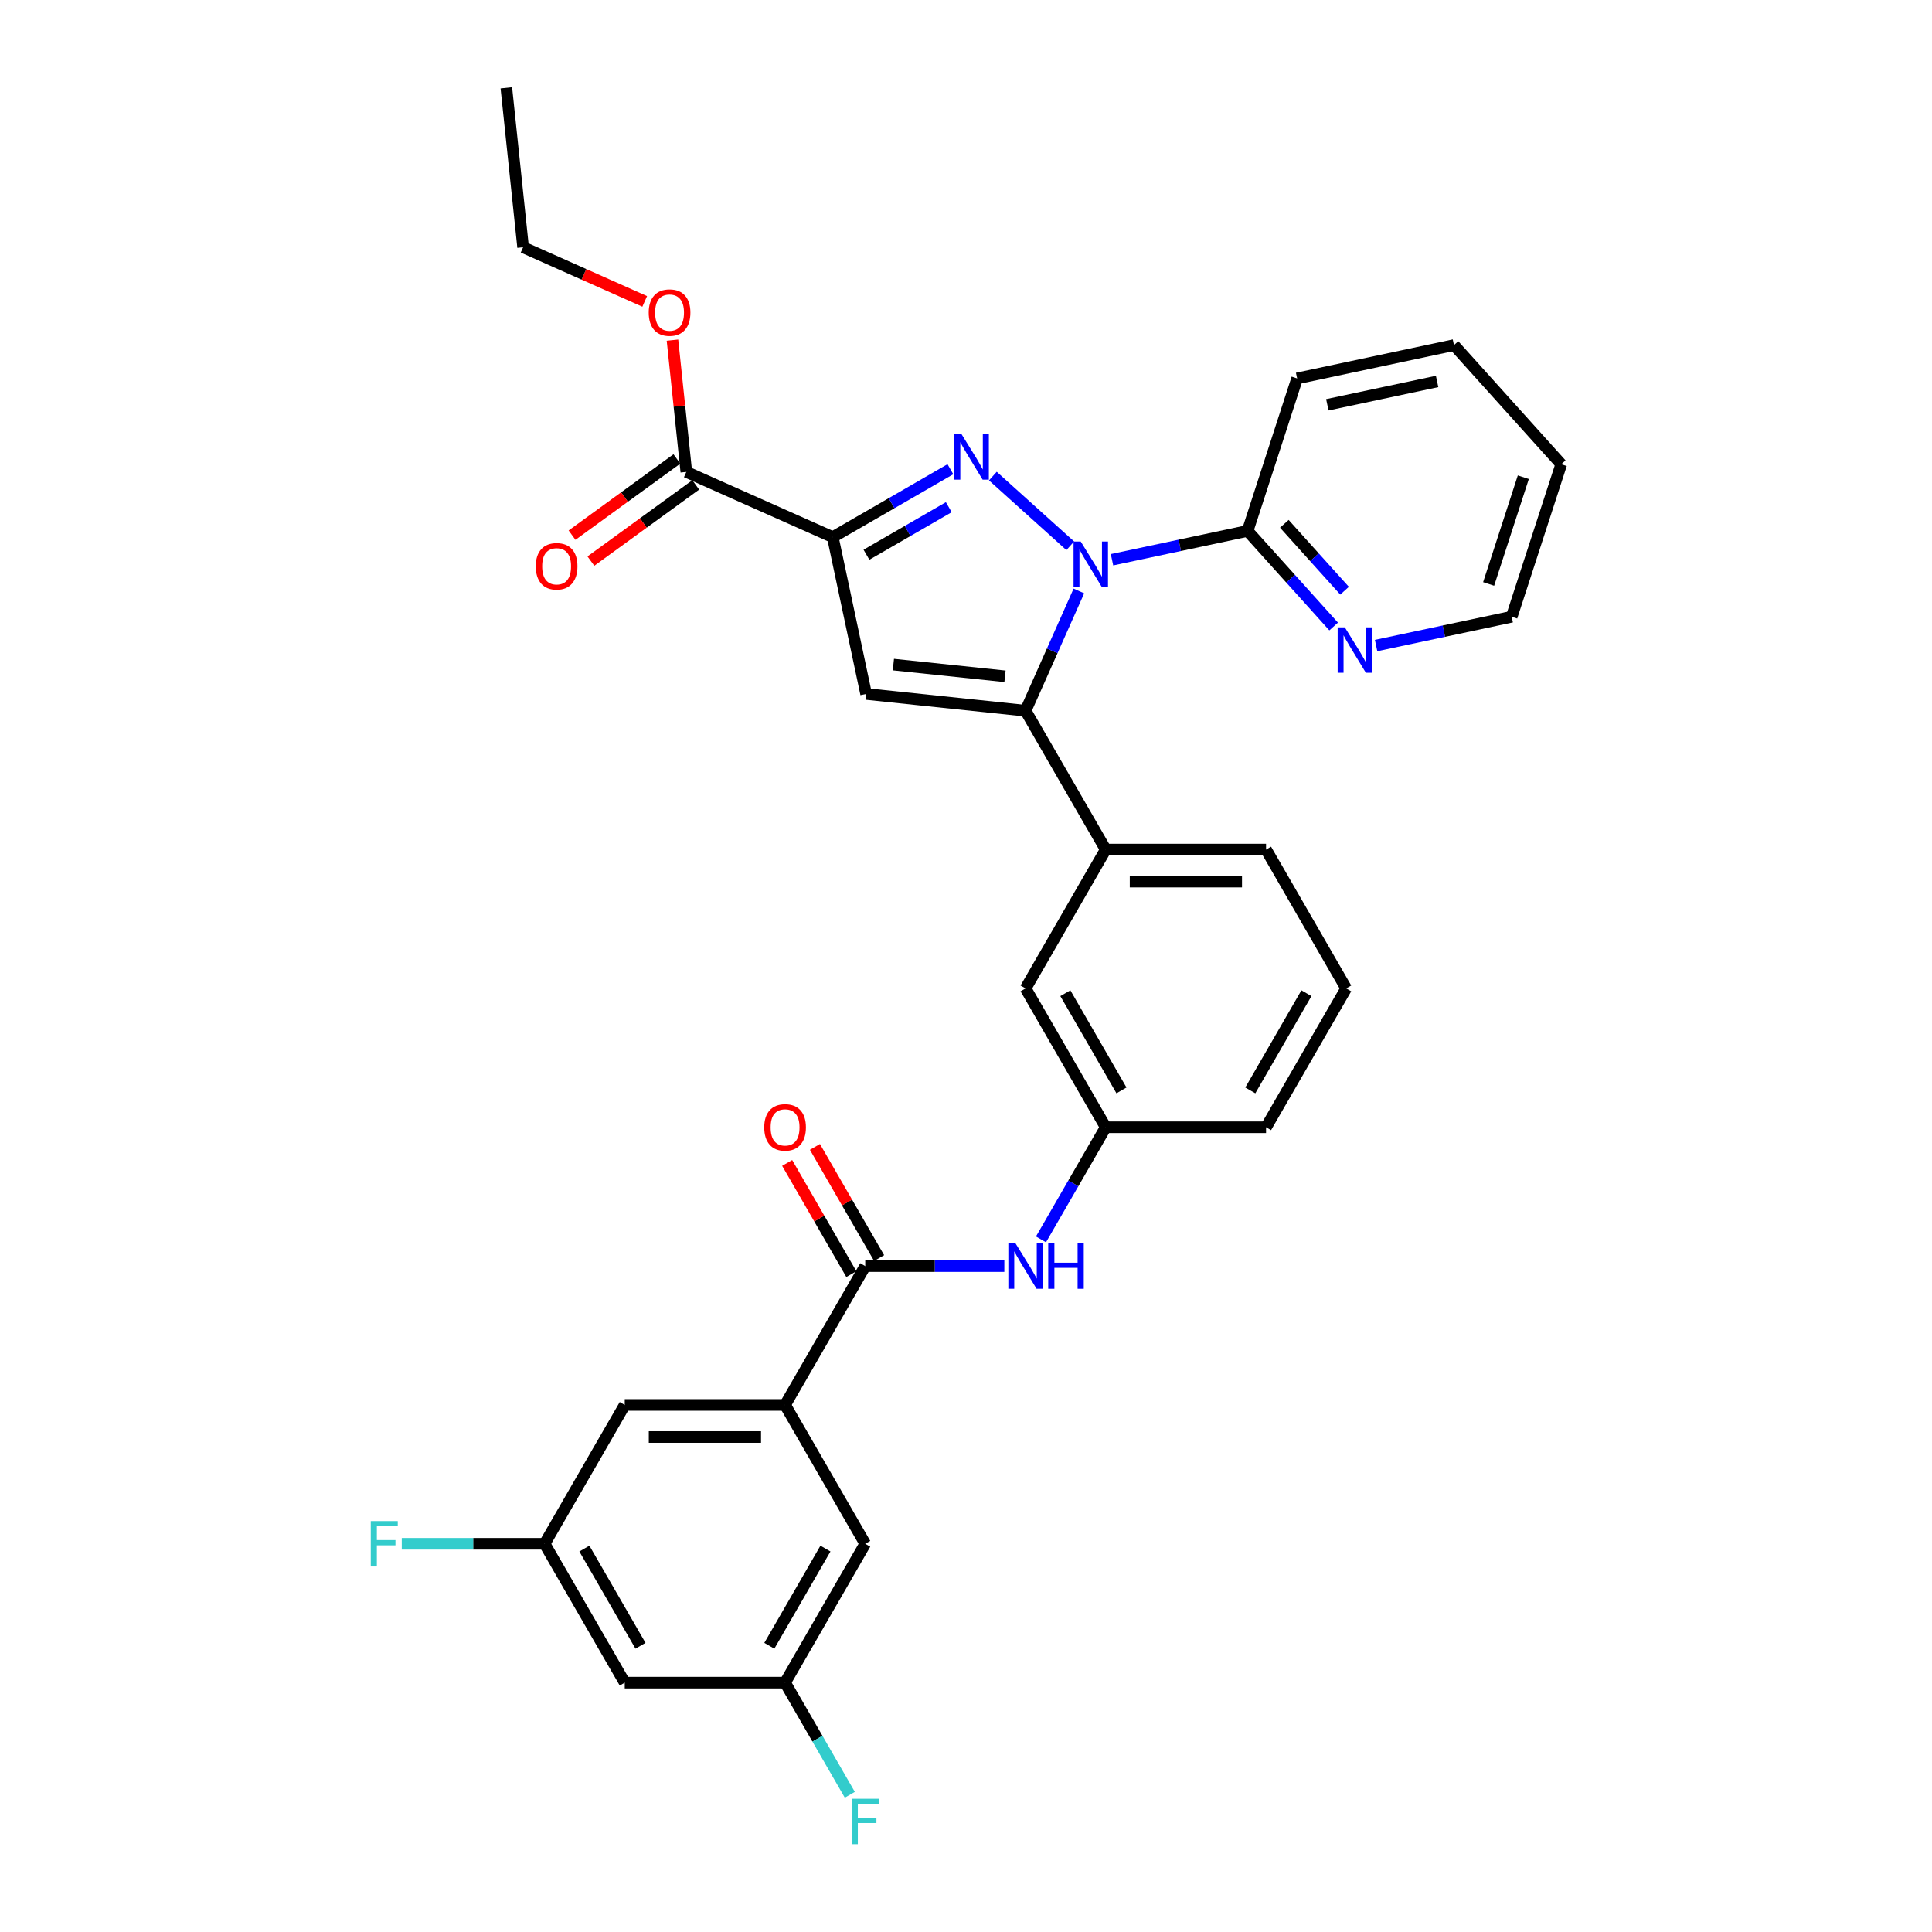<?xml version='1.0' encoding='iso-8859-1'?>
<svg version='1.1' baseProfile='full'
              xmlns='http://www.w3.org/2000/svg'
                      xmlns:rdkit='http://www.rdkit.org/xml'
                      xmlns:xlink='http://www.w3.org/1999/xlink'
                  xml:space='preserve'
width='1000px' height='1000px' viewBox='0 0 1000 1000'>
<!-- END OF HEADER -->
<rect style='opacity:1.0;fill:#FFFFFF;stroke:none' width='1000' height='1000' x='0' y='0'> </rect>
<path class='bond-0' d='M 519.842,655.329 L 483.844,655.329' style='fill:none;fill-rule:evenodd;stroke:#0000FF;stroke-width:6px;stroke-linecap:butt;stroke-linejoin:miter;stroke-opacity:1' />
<path class='bond-0' d='M 483.844,655.329 L 447.845,655.329' style='fill:none;fill-rule:evenodd;stroke:#000000;stroke-width:6px;stroke-linecap:butt;stroke-linejoin:miter;stroke-opacity:1' />
<path class='bond-1' d='M 538.811,641.504 L 555.566,612.484' style='fill:none;fill-rule:evenodd;stroke:#0000FF;stroke-width:6px;stroke-linecap:butt;stroke-linejoin:miter;stroke-opacity:1' />
<path class='bond-1' d='M 555.566,612.484 L 572.322,583.463' style='fill:none;fill-rule:evenodd;stroke:#000000;stroke-width:6px;stroke-linecap:butt;stroke-linejoin:miter;stroke-opacity:1' />
<path class='bond-2' d='M 455.032,651.18 L 438.421,622.409' style='fill:none;fill-rule:evenodd;stroke:#000000;stroke-width:6px;stroke-linecap:butt;stroke-linejoin:miter;stroke-opacity:1' />
<path class='bond-2' d='M 438.421,622.409 L 421.809,593.637' style='fill:none;fill-rule:evenodd;stroke:#FF0000;stroke-width:6px;stroke-linecap:butt;stroke-linejoin:miter;stroke-opacity:1' />
<path class='bond-2' d='M 440.659,659.479 L 424.047,630.707' style='fill:none;fill-rule:evenodd;stroke:#000000;stroke-width:6px;stroke-linecap:butt;stroke-linejoin:miter;stroke-opacity:1' />
<path class='bond-2' d='M 424.047,630.707 L 407.436,601.935' style='fill:none;fill-rule:evenodd;stroke:#FF0000;stroke-width:6px;stroke-linecap:butt;stroke-linejoin:miter;stroke-opacity:1' />
<path class='bond-3' d='M 447.845,655.329 L 406.353,727.196' style='fill:none;fill-rule:evenodd;stroke:#000000;stroke-width:6px;stroke-linecap:butt;stroke-linejoin:miter;stroke-opacity:1' />
<path class='bond-4' d='M 696.798,511.597 L 655.306,583.463' style='fill:none;fill-rule:evenodd;stroke:#000000;stroke-width:6px;stroke-linecap:butt;stroke-linejoin:miter;stroke-opacity:1' />
<path class='bond-4' d='M 676.201,514.078 L 647.156,564.385' style='fill:none;fill-rule:evenodd;stroke:#000000;stroke-width:6px;stroke-linecap:butt;stroke-linejoin:miter;stroke-opacity:1' />
<path class='bond-5' d='M 696.798,511.597 L 655.306,439.73' style='fill:none;fill-rule:evenodd;stroke:#000000;stroke-width:6px;stroke-linecap:butt;stroke-linejoin:miter;stroke-opacity:1' />
<path class='bond-6' d='M 655.306,583.463 L 572.322,583.463' style='fill:none;fill-rule:evenodd;stroke:#000000;stroke-width:6px;stroke-linecap:butt;stroke-linejoin:miter;stroke-opacity:1' />
<path class='bond-7' d='M 572.322,583.463 L 530.829,511.597' style='fill:none;fill-rule:evenodd;stroke:#000000;stroke-width:6px;stroke-linecap:butt;stroke-linejoin:miter;stroke-opacity:1' />
<path class='bond-7' d='M 580.471,564.385 L 551.427,514.078' style='fill:none;fill-rule:evenodd;stroke:#000000;stroke-width:6px;stroke-linecap:butt;stroke-linejoin:miter;stroke-opacity:1' />
<path class='bond-8' d='M 530.829,511.597 L 572.322,439.73' style='fill:none;fill-rule:evenodd;stroke:#000000;stroke-width:6px;stroke-linecap:butt;stroke-linejoin:miter;stroke-opacity:1' />
<path class='bond-9' d='M 572.322,439.73 L 655.306,439.73' style='fill:none;fill-rule:evenodd;stroke:#000000;stroke-width:6px;stroke-linecap:butt;stroke-linejoin:miter;stroke-opacity:1' />
<path class='bond-9' d='M 584.769,456.327 L 642.858,456.327' style='fill:none;fill-rule:evenodd;stroke:#000000;stroke-width:6px;stroke-linecap:butt;stroke-linejoin:miter;stroke-opacity:1' />
<path class='bond-10' d='M 572.322,439.73 L 530.829,367.864' style='fill:none;fill-rule:evenodd;stroke:#000000;stroke-width:6px;stroke-linecap:butt;stroke-linejoin:miter;stroke-opacity:1' />
<path class='bond-11' d='M 530.829,367.864 L 448.3,359.19' style='fill:none;fill-rule:evenodd;stroke:#000000;stroke-width:6px;stroke-linecap:butt;stroke-linejoin:miter;stroke-opacity:1' />
<path class='bond-11' d='M 520.185,350.057 L 462.414,343.985' style='fill:none;fill-rule:evenodd;stroke:#000000;stroke-width:6px;stroke-linecap:butt;stroke-linejoin:miter;stroke-opacity:1' />
<path class='bond-12' d='M 530.829,367.864 L 544.628,336.872' style='fill:none;fill-rule:evenodd;stroke:#000000;stroke-width:6px;stroke-linecap:butt;stroke-linejoin:miter;stroke-opacity:1' />
<path class='bond-12' d='M 544.628,336.872 L 558.427,305.879' style='fill:none;fill-rule:evenodd;stroke:#0000FF;stroke-width:6px;stroke-linecap:butt;stroke-linejoin:miter;stroke-opacity:1' />
<path class='bond-13' d='M 448.3,359.19 L 431.047,278.019' style='fill:none;fill-rule:evenodd;stroke:#000000;stroke-width:6px;stroke-linecap:butt;stroke-linejoin:miter;stroke-opacity:1' />
<path class='bond-14' d='M 431.047,278.019 L 461.486,260.445' style='fill:none;fill-rule:evenodd;stroke:#000000;stroke-width:6px;stroke-linecap:butt;stroke-linejoin:miter;stroke-opacity:1' />
<path class='bond-14' d='M 461.486,260.445 L 491.926,242.87' style='fill:none;fill-rule:evenodd;stroke:#0000FF;stroke-width:6px;stroke-linecap:butt;stroke-linejoin:miter;stroke-opacity:1' />
<path class='bond-14' d='M 448.477,287.12 L 469.785,274.818' style='fill:none;fill-rule:evenodd;stroke:#000000;stroke-width:6px;stroke-linecap:butt;stroke-linejoin:miter;stroke-opacity:1' />
<path class='bond-14' d='M 469.785,274.818 L 491.092,262.516' style='fill:none;fill-rule:evenodd;stroke:#0000FF;stroke-width:6px;stroke-linecap:butt;stroke-linejoin:miter;stroke-opacity:1' />
<path class='bond-15' d='M 431.047,278.019 L 355.237,244.266' style='fill:none;fill-rule:evenodd;stroke:#000000;stroke-width:6px;stroke-linecap:butt;stroke-linejoin:miter;stroke-opacity:1' />
<path class='bond-16' d='M 513.9,246.42 L 553.965,282.494' style='fill:none;fill-rule:evenodd;stroke:#0000FF;stroke-width:6px;stroke-linecap:butt;stroke-linejoin:miter;stroke-opacity:1' />
<path class='bond-17' d='M 575.569,289.719 L 610.661,282.26' style='fill:none;fill-rule:evenodd;stroke:#0000FF;stroke-width:6px;stroke-linecap:butt;stroke-linejoin:miter;stroke-opacity:1' />
<path class='bond-17' d='M 610.661,282.26 L 645.753,274.801' style='fill:none;fill-rule:evenodd;stroke:#000000;stroke-width:6px;stroke-linecap:butt;stroke-linejoin:miter;stroke-opacity:1' />
<path class='bond-18' d='M 350.359,237.553 L 323.223,257.269' style='fill:none;fill-rule:evenodd;stroke:#000000;stroke-width:6px;stroke-linecap:butt;stroke-linejoin:miter;stroke-opacity:1' />
<path class='bond-18' d='M 323.223,257.269 L 296.086,276.984' style='fill:none;fill-rule:evenodd;stroke:#FF0000;stroke-width:6px;stroke-linecap:butt;stroke-linejoin:miter;stroke-opacity:1' />
<path class='bond-18' d='M 360.114,250.98 L 332.978,270.696' style='fill:none;fill-rule:evenodd;stroke:#000000;stroke-width:6px;stroke-linecap:butt;stroke-linejoin:miter;stroke-opacity:1' />
<path class='bond-18' d='M 332.978,270.696 L 305.841,290.412' style='fill:none;fill-rule:evenodd;stroke:#FF0000;stroke-width:6px;stroke-linecap:butt;stroke-linejoin:miter;stroke-opacity:1' />
<path class='bond-19' d='M 355.237,244.266 L 351.652,210.163' style='fill:none;fill-rule:evenodd;stroke:#000000;stroke-width:6px;stroke-linecap:butt;stroke-linejoin:miter;stroke-opacity:1' />
<path class='bond-19' d='M 351.652,210.163 L 348.068,176.06' style='fill:none;fill-rule:evenodd;stroke:#FF0000;stroke-width:6px;stroke-linecap:butt;stroke-linejoin:miter;stroke-opacity:1' />
<path class='bond-20' d='M 333.7,156.01 L 302.226,141.997' style='fill:none;fill-rule:evenodd;stroke:#FF0000;stroke-width:6px;stroke-linecap:butt;stroke-linejoin:miter;stroke-opacity:1' />
<path class='bond-20' d='M 302.226,141.997 L 270.753,127.984' style='fill:none;fill-rule:evenodd;stroke:#000000;stroke-width:6px;stroke-linecap:butt;stroke-linejoin:miter;stroke-opacity:1' />
<path class='bond-21' d='M 270.753,127.984 L 262.079,45.455' style='fill:none;fill-rule:evenodd;stroke:#000000;stroke-width:6px;stroke-linecap:butt;stroke-linejoin:miter;stroke-opacity:1' />
<path class='bond-22' d='M 645.753,274.801 L 668.023,299.534' style='fill:none;fill-rule:evenodd;stroke:#000000;stroke-width:6px;stroke-linecap:butt;stroke-linejoin:miter;stroke-opacity:1' />
<path class='bond-22' d='M 668.023,299.534 L 690.293,324.268' style='fill:none;fill-rule:evenodd;stroke:#0000FF;stroke-width:6px;stroke-linecap:butt;stroke-linejoin:miter;stroke-opacity:1' />
<path class='bond-22' d='M 664.768,271.115 L 680.357,288.429' style='fill:none;fill-rule:evenodd;stroke:#000000;stroke-width:6px;stroke-linecap:butt;stroke-linejoin:miter;stroke-opacity:1' />
<path class='bond-22' d='M 680.357,288.429 L 695.946,305.742' style='fill:none;fill-rule:evenodd;stroke:#0000FF;stroke-width:6px;stroke-linecap:butt;stroke-linejoin:miter;stroke-opacity:1' />
<path class='bond-23' d='M 645.753,274.801 L 671.396,195.878' style='fill:none;fill-rule:evenodd;stroke:#000000;stroke-width:6px;stroke-linecap:butt;stroke-linejoin:miter;stroke-opacity:1' />
<path class='bond-24' d='M 712.267,334.135 L 747.359,326.676' style='fill:none;fill-rule:evenodd;stroke:#0000FF;stroke-width:6px;stroke-linecap:butt;stroke-linejoin:miter;stroke-opacity:1' />
<path class='bond-24' d='M 747.359,326.676 L 782.451,319.217' style='fill:none;fill-rule:evenodd;stroke:#000000;stroke-width:6px;stroke-linecap:butt;stroke-linejoin:miter;stroke-opacity:1' />
<path class='bond-25' d='M 782.451,319.217 L 808.094,240.294' style='fill:none;fill-rule:evenodd;stroke:#000000;stroke-width:6px;stroke-linecap:butt;stroke-linejoin:miter;stroke-opacity:1' />
<path class='bond-25' d='M 770.513,302.25 L 788.463,247.004' style='fill:none;fill-rule:evenodd;stroke:#000000;stroke-width:6px;stroke-linecap:butt;stroke-linejoin:miter;stroke-opacity:1' />
<path class='bond-26' d='M 808.094,240.294 L 752.567,178.625' style='fill:none;fill-rule:evenodd;stroke:#000000;stroke-width:6px;stroke-linecap:butt;stroke-linejoin:miter;stroke-opacity:1' />
<path class='bond-27' d='M 752.567,178.625 L 671.396,195.878' style='fill:none;fill-rule:evenodd;stroke:#000000;stroke-width:6px;stroke-linecap:butt;stroke-linejoin:miter;stroke-opacity:1' />
<path class='bond-27' d='M 743.842,197.447 L 687.023,209.524' style='fill:none;fill-rule:evenodd;stroke:#000000;stroke-width:6px;stroke-linecap:butt;stroke-linejoin:miter;stroke-opacity:1' />
<path class='bond-28' d='M 406.353,727.196 L 323.369,727.196' style='fill:none;fill-rule:evenodd;stroke:#000000;stroke-width:6px;stroke-linecap:butt;stroke-linejoin:miter;stroke-opacity:1' />
<path class='bond-28' d='M 393.906,743.793 L 335.817,743.793' style='fill:none;fill-rule:evenodd;stroke:#000000;stroke-width:6px;stroke-linecap:butt;stroke-linejoin:miter;stroke-opacity:1' />
<path class='bond-29' d='M 406.353,727.196 L 447.845,799.062' style='fill:none;fill-rule:evenodd;stroke:#000000;stroke-width:6px;stroke-linecap:butt;stroke-linejoin:miter;stroke-opacity:1' />
<path class='bond-30' d='M 323.369,727.196 L 281.877,799.062' style='fill:none;fill-rule:evenodd;stroke:#000000;stroke-width:6px;stroke-linecap:butt;stroke-linejoin:miter;stroke-opacity:1' />
<path class='bond-31' d='M 447.845,799.062 L 406.353,870.929' style='fill:none;fill-rule:evenodd;stroke:#000000;stroke-width:6px;stroke-linecap:butt;stroke-linejoin:miter;stroke-opacity:1' />
<path class='bond-31' d='M 427.248,801.544 L 398.204,851.85' style='fill:none;fill-rule:evenodd;stroke:#000000;stroke-width:6px;stroke-linecap:butt;stroke-linejoin:miter;stroke-opacity:1' />
<path class='bond-32' d='M 281.877,799.062 L 323.369,870.929' style='fill:none;fill-rule:evenodd;stroke:#000000;stroke-width:6px;stroke-linecap:butt;stroke-linejoin:miter;stroke-opacity:1' />
<path class='bond-32' d='M 302.474,801.544 L 331.519,851.85' style='fill:none;fill-rule:evenodd;stroke:#000000;stroke-width:6px;stroke-linecap:butt;stroke-linejoin:miter;stroke-opacity:1' />
<path class='bond-33' d='M 281.877,799.062 L 244.916,799.062' style='fill:none;fill-rule:evenodd;stroke:#000000;stroke-width:6px;stroke-linecap:butt;stroke-linejoin:miter;stroke-opacity:1' />
<path class='bond-33' d='M 244.916,799.062 L 207.955,799.062' style='fill:none;fill-rule:evenodd;stroke:#33CCCC;stroke-width:6px;stroke-linecap:butt;stroke-linejoin:miter;stroke-opacity:1' />
<path class='bond-34' d='M 406.353,870.929 L 423.108,899.949' style='fill:none;fill-rule:evenodd;stroke:#000000;stroke-width:6px;stroke-linecap:butt;stroke-linejoin:miter;stroke-opacity:1' />
<path class='bond-34' d='M 423.108,899.949 L 439.863,928.97' style='fill:none;fill-rule:evenodd;stroke:#33CCCC;stroke-width:6px;stroke-linecap:butt;stroke-linejoin:miter;stroke-opacity:1' />
<path class='bond-35' d='M 406.353,870.929 L 323.369,870.929' style='fill:none;fill-rule:evenodd;stroke:#000000;stroke-width:6px;stroke-linecap:butt;stroke-linejoin:miter;stroke-opacity:1' />
<path  class='atom-0' d='M 525.635 643.579
L 533.336 656.026
Q 534.099 657.255, 535.327 659.479
Q 536.555 661.703, 536.622 661.835
L 536.622 643.579
L 539.742 643.579
L 539.742 667.08
L 536.522 667.08
L 528.257 653.471
Q 527.294 651.877, 526.265 650.052
Q 525.27 648.226, 524.971 647.662
L 524.971 667.08
L 521.917 667.08
L 521.917 643.579
L 525.635 643.579
' fill='#0000FF'/>
<path  class='atom-0' d='M 542.563 643.579
L 545.75 643.579
L 545.75 653.57
L 557.766 653.57
L 557.766 643.579
L 560.953 643.579
L 560.953 667.08
L 557.766 667.08
L 557.766 656.226
L 545.75 656.226
L 545.75 667.08
L 542.563 667.08
L 542.563 643.579
' fill='#0000FF'/>
<path  class='atom-2' d='M 395.565 583.529
Q 395.565 577.887, 398.354 574.733
Q 401.142 571.58, 406.353 571.58
Q 411.565 571.58, 414.353 574.733
Q 417.141 577.887, 417.141 583.529
Q 417.141 589.239, 414.32 592.492
Q 411.498 595.712, 406.353 595.712
Q 401.175 595.712, 398.354 592.492
Q 395.565 589.272, 395.565 583.529
M 406.353 593.056
Q 409.938 593.056, 411.863 590.666
Q 413.822 588.243, 413.822 583.529
Q 413.822 578.916, 411.863 576.592
Q 409.938 574.235, 406.353 574.235
Q 402.768 574.235, 400.81 576.559
Q 398.885 578.882, 398.885 583.529
Q 398.885 588.276, 400.81 590.666
Q 402.768 593.056, 406.353 593.056
' fill='#FF0000'/>
<path  class='atom-12' d='M 497.718 224.776
L 505.419 237.224
Q 506.182 238.452, 507.411 240.676
Q 508.639 242.9, 508.705 243.033
L 508.705 224.776
L 511.825 224.776
L 511.825 248.277
L 508.606 248.277
L 500.34 234.668
Q 499.378 233.075, 498.349 231.249
Q 497.353 229.423, 497.054 228.859
L 497.054 248.277
L 494 248.277
L 494 224.776
L 497.718 224.776
' fill='#0000FF'/>
<path  class='atom-13' d='M 559.387 280.304
L 567.088 292.751
Q 567.852 293.979, 569.08 296.203
Q 570.308 298.427, 570.374 298.56
L 570.374 280.304
L 573.495 280.304
L 573.495 303.805
L 570.275 303.805
L 562.01 290.195
Q 561.047 288.602, 560.018 286.776
Q 559.022 284.951, 558.723 284.386
L 558.723 303.805
L 555.67 303.805
L 555.67 280.304
L 559.387 280.304
' fill='#0000FF'/>
<path  class='atom-15' d='M 277.313 293.11
Q 277.313 287.467, 280.102 284.313
Q 282.89 281.16, 288.101 281.16
Q 293.313 281.16, 296.101 284.313
Q 298.889 287.467, 298.889 293.11
Q 298.889 298.819, 296.068 302.072
Q 293.246 305.292, 288.101 305.292
Q 282.923 305.292, 280.102 302.072
Q 277.313 298.852, 277.313 293.11
M 288.101 302.636
Q 291.686 302.636, 293.611 300.246
Q 295.57 297.823, 295.57 293.11
Q 295.57 288.496, 293.611 286.172
Q 291.686 283.815, 288.101 283.815
Q 284.516 283.815, 282.558 286.139
Q 280.633 288.462, 280.633 293.11
Q 280.633 297.856, 282.558 300.246
Q 284.516 302.636, 288.101 302.636
' fill='#FF0000'/>
<path  class='atom-16' d='M 335.775 161.803
Q 335.775 156.16, 338.563 153.007
Q 341.351 149.853, 346.563 149.853
Q 351.774 149.853, 354.562 153.007
Q 357.351 156.16, 357.351 161.803
Q 357.351 167.512, 354.529 170.765
Q 351.708 173.985, 346.563 173.985
Q 341.384 173.985, 338.563 170.765
Q 335.775 167.546, 335.775 161.803
M 346.563 171.33
Q 350.147 171.33, 352.073 168.94
Q 354.031 166.517, 354.031 161.803
Q 354.031 157.189, 352.073 154.866
Q 350.147 152.509, 346.563 152.509
Q 342.978 152.509, 341.019 154.832
Q 339.094 157.156, 339.094 161.803
Q 339.094 166.55, 341.019 168.94
Q 342.978 171.33, 346.563 171.33
' fill='#FF0000'/>
<path  class='atom-20' d='M 696.085 324.719
L 703.786 337.167
Q 704.55 338.395, 705.778 340.619
Q 707.006 342.843, 707.072 342.976
L 707.072 324.719
L 710.193 324.719
L 710.193 348.221
L 706.973 348.221
L 698.708 334.611
Q 697.745 333.018, 696.716 331.192
Q 695.72 329.367, 695.421 328.802
L 695.421 348.221
L 692.368 348.221
L 692.368 324.719
L 696.085 324.719
' fill='#0000FF'/>
<path  class='atom-31' d='M 191.906 787.312
L 205.88 787.312
L 205.88 790
L 195.059 790
L 195.059 797.137
L 204.685 797.137
L 204.685 799.859
L 195.059 799.859
L 195.059 810.813
L 191.906 810.813
L 191.906 787.312
' fill='#33CCCC'/>
<path  class='atom-32' d='M 440.858 931.044
L 454.833 931.044
L 454.833 933.733
L 444.011 933.733
L 444.011 940.87
L 453.638 940.87
L 453.638 943.592
L 444.011 943.592
L 444.011 954.545
L 440.858 954.545
L 440.858 931.044
' fill='#33CCCC'/>
</svg>
